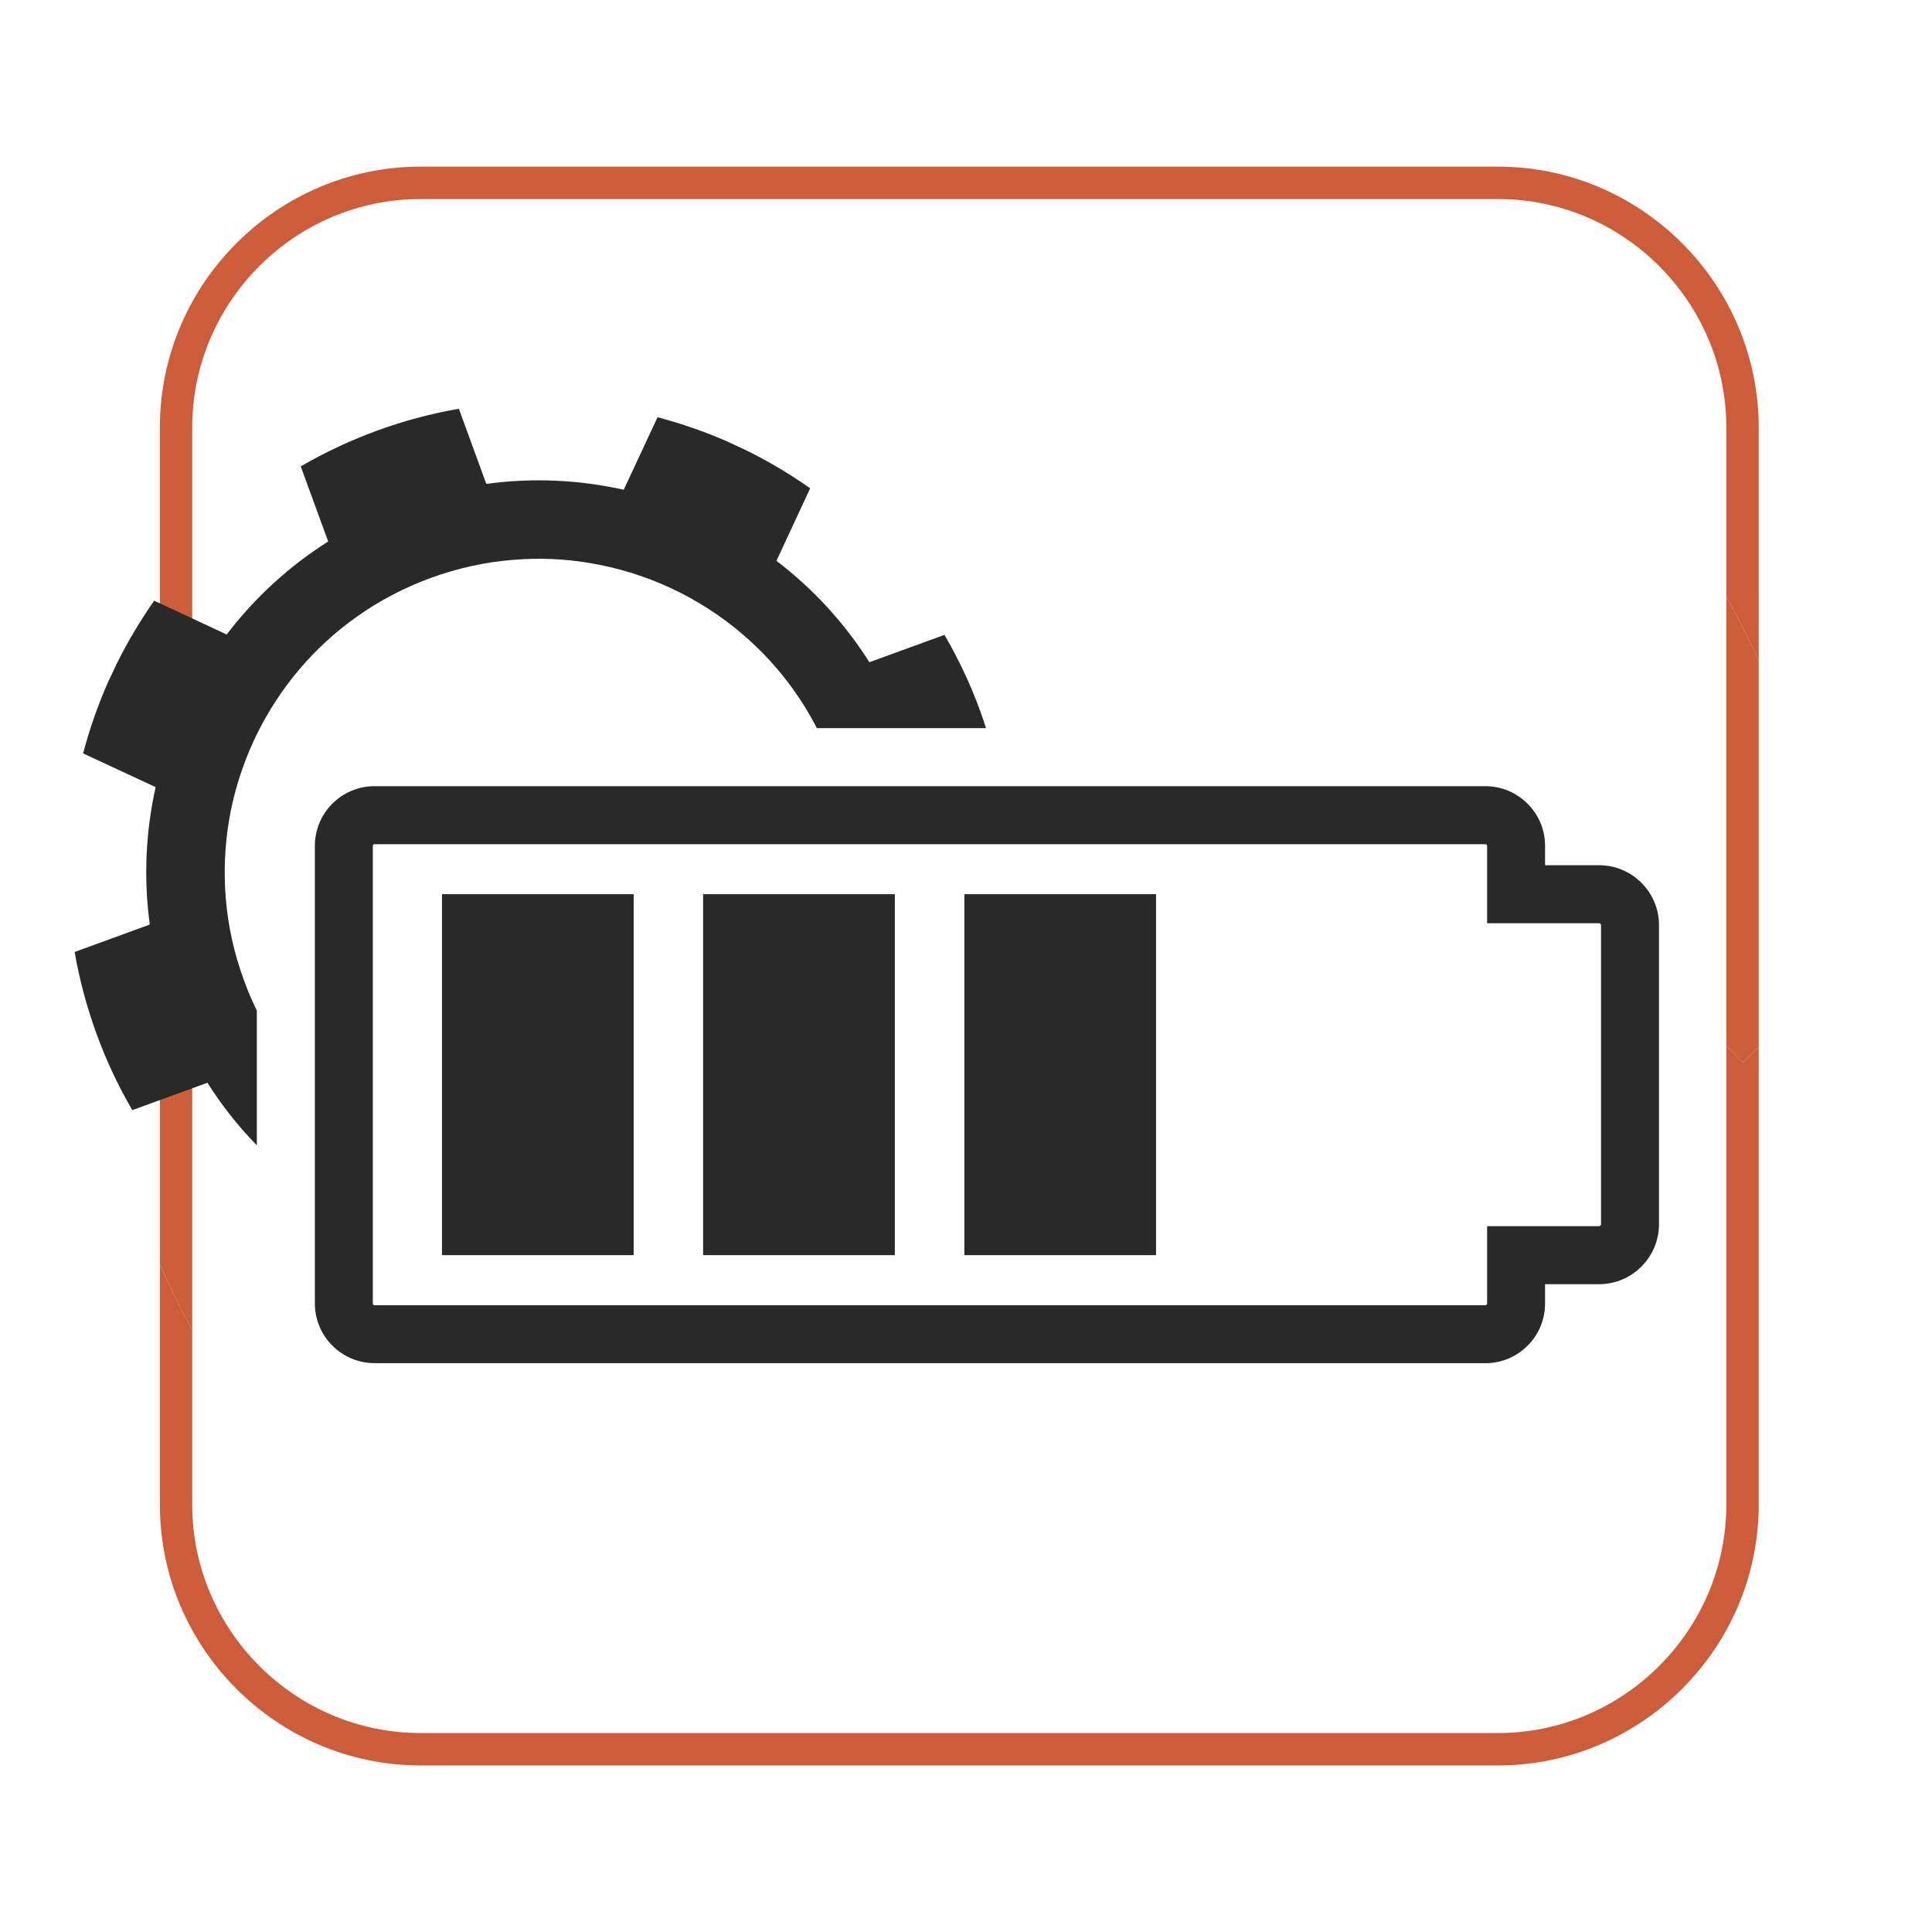 <?xml version="1.0" encoding="UTF-8"?>
<svg xmlns="http://www.w3.org/2000/svg" xmlns:xlink="http://www.w3.org/1999/xlink" id="Layer_2" viewBox="0 0 264.03 264.03">
  <defs>
    <style>
      .cls-1 {
        fill: #cd5d3a;
      }

      .cls-2 {
        fill: #cd5e3a;
      }

      .cls-3 {
        fill: none;
      }

      .cls-4 {
        clip-path: url(#clippath-1);
      }

      .cls-5 {
        fill: #292929;
      }

      .cls-6 {
        clip-path: url(#clippath-2);
      }

      .cls-7 {
        clip-path: url(#clippath);
      }
    </style>
    <clipPath id="clippath">
      <rect class="cls-3" width="264.03" height="264.03"></rect>
    </clipPath>
    <clipPath id="clippath-1">
      <rect class="cls-3" x="10.2" y="22.77" width="230.14" height="218.5"></rect>
    </clipPath>
    <clipPath id="clippath-2">
      <rect class="cls-3" x="10.2" y="22.77" width="230.14" height="218.5"></rect>
    </clipPath>
  </defs>
  <g id="Layer_1-2" data-name="Layer_1">
    <g class="cls-7">
      <g id="iconBatteryCheck-Blk">
        <g class="cls-4">
          <g class="cls-6">
            <path class="cls-2" d="M235.92,81.52v61.42l2.28,2.28,2.15-2.15v-52.74c-1.35-3.01-2.83-5.95-4.43-8.81M24,118.81l-2.15,2.15v51.82c1.34,3.07,2.81,6.07,4.42,9v-60.7l-2.27-2.27Z"></path>
            <path class="cls-1" d="M240.35,58.42v31.91c-1.35-3.01-2.83-5.95-4.43-8.81v-23.1c0-8.59-3.5-16.38-9.17-22.05s-13.46-9.17-22.05-9.17H57.49c-8.58,0-16.38,3.5-22.05,9.17-5.66,5.67-9.17,13.46-9.17,22.05v62.66l-2.27-2.27-2.15,2.15v-62.54c0-19.62,16.02-35.64,35.64-35.65h147.21c19.62,0,35.64,16.03,35.65,35.65"></path>
            <path class="cls-1" d="M240.35,143.07v62.56c-.01,19.61-16.03,35.63-35.65,35.64H57.49c-19.62,0-35.64-16.03-35.64-35.64v-32.85c1.34,3.07,2.81,6.07,4.42,9v23.85c0,8.58,3.51,16.37,9.17,22.04,5.67,5.67,13.47,9.17,22.05,9.17h147.21c8.59,0,16.38-3.5,22.05-9.17s9.17-13.46,9.17-22.04v-62.69l2.28,2.28,2.15-2.15Z"></path>
            <path class="cls-5" d="M202.99,186.29H51.19c-4.5,0-8.16-3.66-8.16-8.16v-62.54c0-4.5,3.66-8.15,8.16-8.15h151.8c4.5,0,8.16,3.66,8.16,8.15v2.65h7.37c4.52,0,8.2,3.67,8.2,8.19v40.87c0,4.52-3.68,8.2-8.2,8.2h-7.37v2.64c0,4.5-3.66,8.16-8.16,8.16M51.19,115.36c-.15,0-.24.12-.24.23v62.54c0,.14.1.24.24.24h151.8c.14,0,.24-.1.24-.24v-10.56h15.3c.15,0,.27-.12.27-.27v-40.87c0-.15-.12-.26-.27-.26h-15.3v-10.57c0-.11-.08-.23-.24-.23H51.19Z"></path>
            <rect class="cls-5" x="60.4" y="122.2" width="26.2" height="49.33"></rect>
            <rect class="cls-5" x="96.09" y="122.2" width="26.2" height="49.33"></rect>
            <rect class="cls-5" x="131.79" y="122.2" width="26.2" height="49.33"></rect>
            <path class="cls-5" d="M134.76,99.51h-23.12c-.95-1.83-2.01-3.59-3.19-5.23-2.04-2.85-4.39-5.4-7-7.63-5.93-5.07-13.17-8.43-20.87-9.71-3.37-.57-6.85-.72-10.34-.44-3.79.29-7.6,1.11-11.34,2.47-3.75,1.37-7.19,3.2-10.28,5.41-2.84,2.03-5.4,4.38-7.63,7-5.06,5.93-8.43,13.16-9.71,20.85-.56,3.39-.71,6.85-.44,10.34.29,3.79,1.11,7.6,2.48,11.34.52,1.45,1.12,2.84,1.78,4.2v18.41c-2.53-2.58-4.79-5.45-6.75-8.55l-10.27,3.74c-1.91-3.27-3.56-6.77-4.9-10.46-1.34-3.68-2.33-7.42-2.98-11.15l10.27-3.75c-.86-6.36-.56-12.71.8-18.78l-9.91-4.61c.86-3.28,1.98-6.49,3.34-9.59l1.2-2.56c1.49-3.03,3.23-5.94,5.17-8.72l9.91,4.62c3.78-4.95,8.43-9.27,13.87-12.71l-3.75-10.26c3.28-1.91,6.77-3.55,10.46-4.9,3.69-1.35,7.42-2.33,11.15-2.98l3.75,10.27c6.36-.87,12.71-.56,18.78.8l4.62-9.91c3.27.86,6.48,1.98,9.57,3.33l2.57,1.2c3.03,1.49,5.94,3.23,8.72,5.18l-4.61,9.91c4.94,3.77,9.27,8.43,12.7,13.86l10.26-3.74c1.91,3.27,3.57,6.77,4.9,10.45.28.77.54,1.53.78,2.3"></path>
          </g>
        </g>
      </g>
    </g>
  </g>
</svg>
